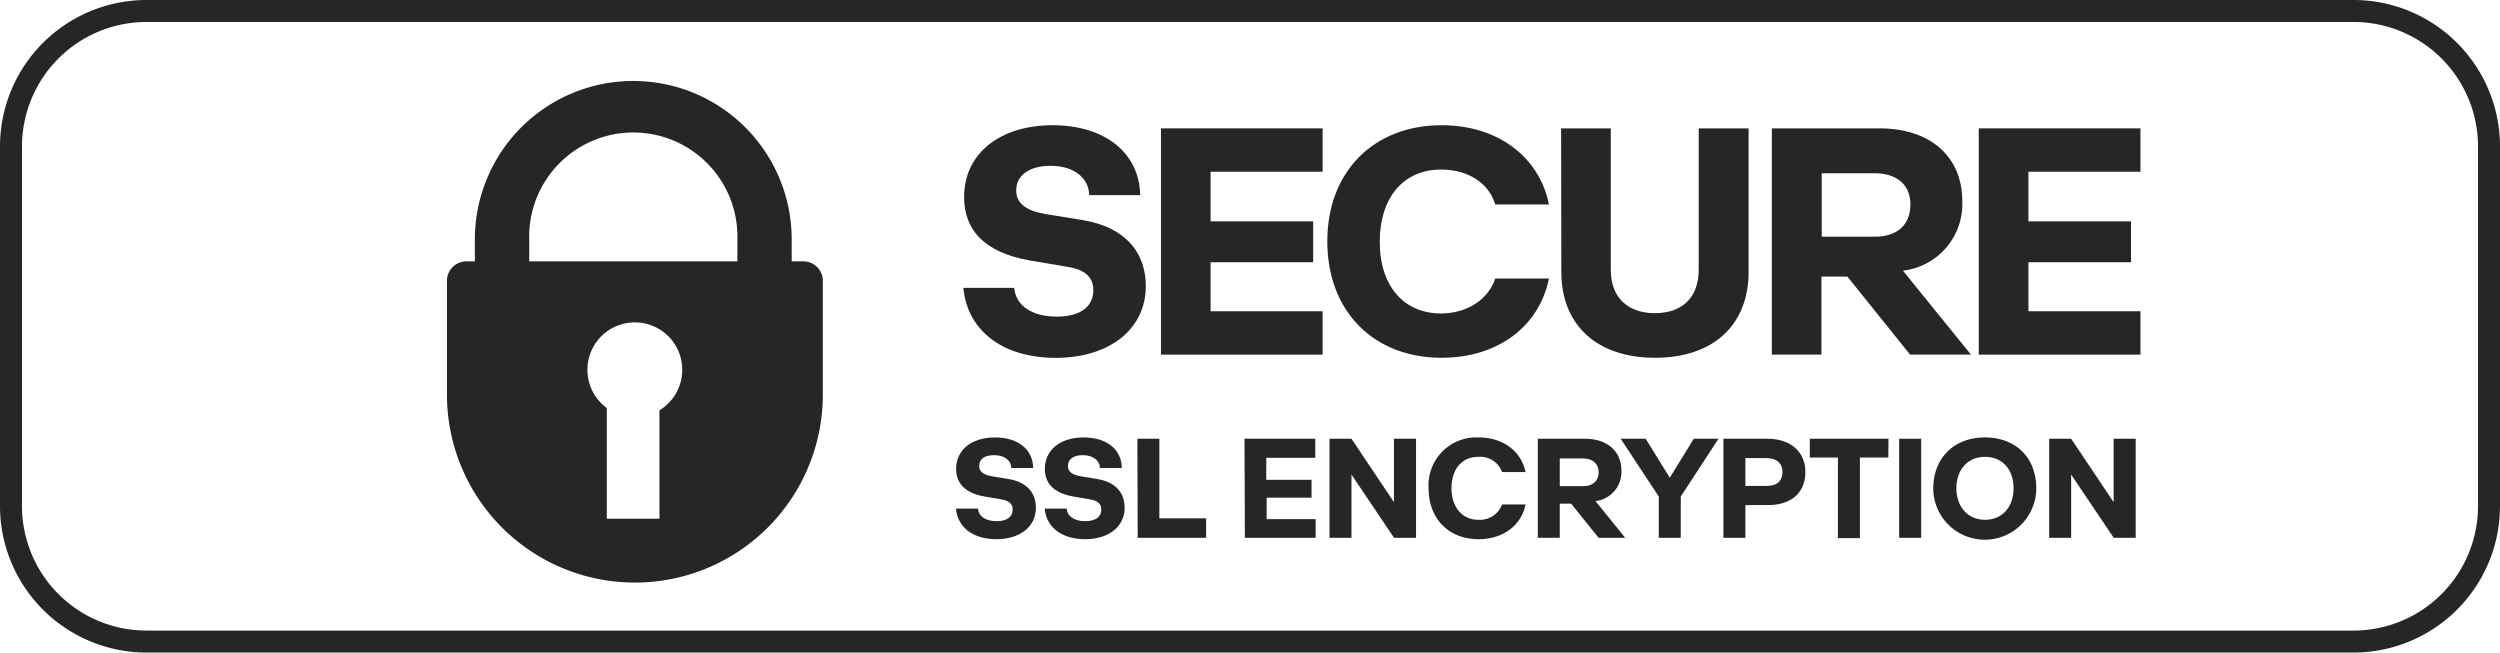 <?xml version="1.0" encoding="UTF-8"?> <svg xmlns="http://www.w3.org/2000/svg" viewBox="0 0 341.2 89.06"><defs><style>.cls-1{fill:#262626;}</style></defs><g id="Layer_2" data-name="Layer 2"><path class="cls-1" d="M109.6,35.67h-1.55v-3a21.62,21.62,0,1,0-43.24,0v3H63.62A2.66,2.66,0,0,0,61,38.33V53.86a25.65,25.65,0,1,0,51.3,0V38.33A2.66,2.66,0,0,0,109.6,35.67Zm-37.37-3a14.21,14.21,0,1,1,28.41,0v3H72.23ZM90,56v14.8H82.82V55.69A6.47,6.47,0,1,1,90,56Z"></path><path class="cls-1" d="M131.48,39.29h6.94c.22,2.47,2.48,3.92,5.8,3.92s5-1.41,5-3.63c0-2.55-2.51-3-3.7-3.19l-5-.85c-6.3-1.11-8.94-4.26-8.94-8.65,0-5.88,4.81-9.8,12.1-9.8,7.11,0,11.84,3.79,11.93,9.54h-6.95c-.08-2.43-2.17-4-5.28-4-2.86,0-4.69,1.28-4.69,3.36s1.88,2.86,4.09,3.24l5,.81c6,1,8.6,4.6,8.6,9,0,5.88-4.94,9.8-12.31,9.8S132,45,131.48,39.29Z"></path><path class="cls-1" d="M158.45,17.52h22.06v5.92H165.22v6.77h14v5.58h-14v6.69h15.29V48.4H158.45Z"></path><path class="cls-1" d="M196.75,17.09c7.62,0,13.33,4.26,14.65,10.82h-7.33c-.85-2.9-3.7-4.77-7.37-4.77-5.24,0-8.39,3.92-8.39,9.84,0,6.22,3.41,9.8,8.35,9.8,3.66,0,6.52-2,7.41-4.77h7.33c-1.32,6.56-7,10.82-14.65,10.82-9.29,0-15.6-6.35-15.6-15.89S187.5,17.09,196.75,17.09Z"></path><path class="cls-1" d="M213.06,17.52h6.78v19.3c0,3.87,2.42,5.92,6,5.92,4,0,6-2.39,6-5.92V17.52h6.81V37.11c0,7.16-4.72,11.72-12.78,11.72-7.84,0-12.78-4.39-12.78-11.72Z"></path><path class="cls-1" d="M269,48.4h-8.31l-8.56-10.65h-3.54V48.4h-6.77V17.52h14.66c7.32,0,11.33,4.17,11.33,9.88a9.16,9.16,0,0,1-8.1,9.54ZM255.88,32.3c3.19,0,4.85-1.75,4.85-4.39,0-2.81-2-4.26-4.85-4.26h-7.25V32.3Z"></path><path class="cls-1" d="M270.06,17.52h22.07v5.92H276.84v6.77h14v5.58h-14v6.69h15.29V48.4H270.06Z"></path><path class="cls-1" d="M130.47,69.41h3c.1,1.08,1.08,1.72,2.54,1.72s2.2-.62,2.2-1.59c0-1.12-1.1-1.3-1.62-1.4l-2.18-.37c-2.76-.48-3.92-1.86-3.92-3.78,0-2.58,2.11-4.29,5.3-4.29s5.18,1.66,5.22,4.17h-3c0-1.06-.95-1.75-2.32-1.75s-2.05.56-2.05,1.48.82,1.24,1.79,1.41l2.19.36c2.64.43,3.76,2,3.76,3.93,0,2.57-2.16,4.29-5.39,4.29S130.68,71.93,130.47,69.41Z"></path><path class="cls-1" d="M142.58,69.41h3c.09,1.08,1.08,1.72,2.53,1.72s2.2-.62,2.2-1.59c0-1.12-1.1-1.3-1.62-1.4l-2.18-.37c-2.76-.48-3.91-1.86-3.91-3.78,0-2.58,2.1-4.29,5.29-4.29s5.18,1.66,5.22,4.17h-3c0-1.06-1-1.75-2.31-1.75s-2.05.56-2.05,1.48.82,1.24,1.79,1.41l2.18.36c2.65.43,3.77,2,3.77,3.93,0,2.57-2.17,4.29-5.39,4.29S142.78,71.93,142.58,69.41Z"></path><path class="cls-1" d="M155.23,59.88h3V70.74h6.38V73.4h-9.34Z"></path><path class="cls-1" d="M169.85,59.88h9.66v2.6h-6.69v3H179v2.44h-6.13v2.93h6.69V73.4h-9.66Z"></path><path class="cls-1" d="M193.26,59.88V73.4h-3l-5.81-8.63V73.4h-3V59.88h3l5.8,8.66V59.88Z"></path><path class="cls-1" d="M201.78,59.7c3.34,0,5.84,1.86,6.42,4.73H205a3.16,3.16,0,0,0-3.23-2.08c-2.29,0-3.67,1.71-3.67,4.3s1.49,4.29,3.65,4.29A3.24,3.24,0,0,0,205,68.85h3.21c-.58,2.87-3.08,4.74-6.42,4.74-4.06,0-6.82-2.78-6.82-7A6.53,6.53,0,0,1,201.78,59.7Z"></path><path class="cls-1" d="M221.81,73.4h-3.63l-3.75-4.66h-1.55V73.4h-3V59.88h6.41c3.21,0,5,1.83,5,4.33a4,4,0,0,1-3.54,4.18Zm-5.76-7.05c1.4,0,2.13-.76,2.13-1.92s-.86-1.86-2.13-1.86h-3.17v3.78Z"></path><path class="cls-1" d="M234.54,59.88l-5.15,7.89V73.4h-3V67.77l-5.2-7.89h3.41l3.29,5.32,3.28-5.32Z"></path><path class="cls-1" d="M246.4,64.42c0,2.87-2,4.53-5.11,4.51h-3.08V73.4h-3V59.88h6C244.42,59.88,246.4,61.69,246.4,64.42Zm-3.13,0c0-1.28-.9-1.9-2.22-1.9h-2.84v3.8h2.84C242.52,66.35,243.27,65.61,243.27,64.45Z"></path><path class="cls-1" d="M257.72,62.44h-3.88v11h-3v-11H247V59.88h10.74Z"></path><path class="cls-1" d="M259.2,73.4V59.88h3V73.4Z"></path><path class="cls-1" d="M270.91,59.7c4.21,0,7,2.78,7,6.93a7,7,0,0,1-14.06,0C263.88,62.48,266.7,59.7,270.91,59.7Zm0,11.24c2.33,0,3.9-1.71,3.9-4.31s-1.57-4.28-3.9-4.28-3.9,1.73-3.9,4.28S268.58,70.94,270.91,70.94Z"></path><path class="cls-1" d="M291.48,59.88V73.4h-3l-5.81-8.63V73.4h-3V59.88h3l5.8,8.66V59.88Z"></path><path class="cls-1" d="M321.25,89.06H20A20,20,0,0,1,0,69.12V20A20,20,0,0,1,20,0h301.3A20,20,0,0,1,341.2,20V69.12A20,20,0,0,1,321.25,89.06ZM20,3A17,17,0,0,0,3,20V69.12A17,17,0,0,0,20,86.06h301.3A17,17,0,0,0,338.2,69.12V20A17,17,0,0,0,321.25,3Z"></path></g></svg> 